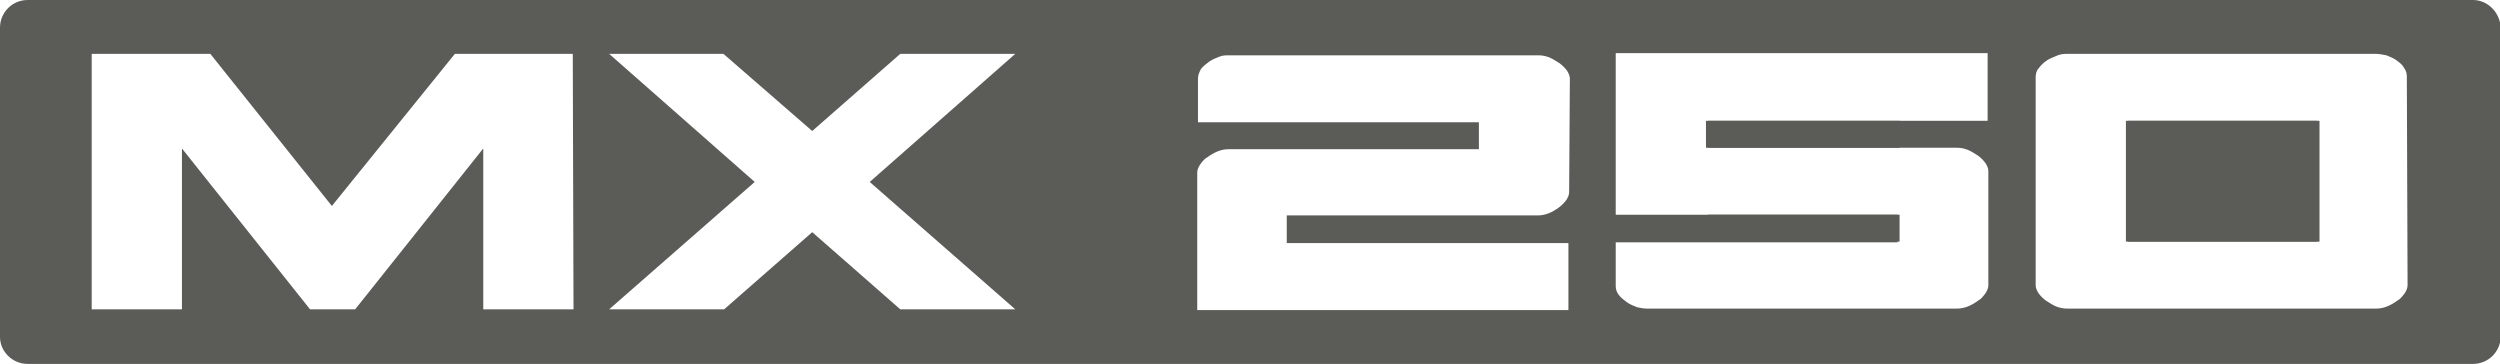 <svg xmlns="http://www.w3.org/2000/svg" xmlns:xlink="http://www.w3.org/1999/xlink" id="Layer_1" x="0px" y="0px" viewBox="0 0 343.5 50" style="enable-background:new 0 0 343.5 50;" xml:space="preserve"> <style type="text/css"> .st0{fill:#5B5B58;} </style> <g id="Calque_2"> <g id="Mod&#xE8;les"> <g id="MX-480"> <rect x="292.4" y="16.6" class="st0" width="26.3" height="16.6"></rect> <rect x="234.7" y="16.6" class="st0" width="26.3" height="3.7"></rect> <rect x="234.7" y="29.5" class="st0" width="26.3" height="3.7"></rect> <path class="st0" d="M339.8,0H3.8C1.7,0,0,1.7,0,3.8v42.5C0,48.3,1.7,50,3.8,50l0,0h336c2.1,0,3.8-1.7,3.8-3.8V3.8 C343.5,1.7,341.8,0,339.8,0z M78.8,42.5H66.4V20.4L48.8,42.5h-6.2L25,20.4v22.1H12.6V7.4h16.3l16.7,20.9L62.5,7.4h16.2L78.8,42.5 z M139.5,42.5h-15.8l-12.1-10.6L99.5,42.5H83.7L103.7,25L83.7,7.4h15.7L111.6,18l12.1-10.6h15.8l-20,17.6L139.5,42.5z M292.1,16.6h26.3v16.6h-26.3V16.6z M215.6,26.4c0,0.4-0.2,0.8-0.4,1.1c-0.3,0.4-0.6,0.7-1,1c-0.4,0.3-0.9,0.6-1.4,0.8 c-0.5,0.2-1,0.3-1.5,0.3h-34.5v3.8h38.7v9.2h-51V23.7c0-0.4,0.2-0.8,0.4-1.1c0.3-0.4,0.6-0.8,1-1c0.4-0.3,0.9-0.6,1.4-0.8 c0.5-0.2,1-0.3,1.5-0.3h34.4v-3.7h-38.6v-6c0-0.5,0.2-0.9,0.4-1.3c0.3-0.4,0.7-0.7,1.1-1c0.4-0.3,0.9-0.5,1.4-0.7 c0.5-0.2,0.9-0.2,1.4-0.2h42.5c0.5,0,1,0.1,1.5,0.3c0.5,0.2,0.9,0.5,1.4,0.8c0.4,0.3,0.7,0.6,1,1c0.2,0.3,0.4,0.7,0.4,1.1 L215.6,26.4z M273.1,16.6h-38.7v3.7h34.5c0.5,0,1,0.1,1.5,0.3c0.5,0.2,0.9,0.5,1.4,0.8c0.4,0.3,0.7,0.6,1,1 c0.2,0.3,0.4,0.7,0.4,1.1v15.7c0,0.4-0.2,0.8-0.4,1.1c-0.3,0.4-0.6,0.8-1,1c-0.4,0.3-0.9,0.6-1.4,0.8c-0.5,0.2-1,0.3-1.5,0.3 h-42.6c-0.5,0-1-0.1-1.4-0.2c-0.5-0.2-1-0.4-1.4-0.7c-0.4-0.3-0.8-0.6-1.1-1c-0.3-0.4-0.4-0.8-0.4-1.2v-6h38.7v-3.8H222V7.3h51.1 V16.6z M330.8,39.2c0,0.4-0.2,0.8-0.4,1.1c-0.3,0.4-0.6,0.8-1,1c-0.4,0.3-0.9,0.6-1.4,0.8c-0.5,0.2-1,0.3-1.5,0.3H284 c-0.5,0-1-0.1-1.5-0.3c-0.5-0.2-0.9-0.5-1.4-0.8c-0.4-0.3-0.7-0.6-1-1c-0.2-0.3-0.4-0.7-0.4-1.1V10.6c0-0.4,0.1-0.9,0.4-1.2 c0.3-0.4,0.6-0.7,1-1c0.4-0.3,0.9-0.5,1.4-0.7c0.4-0.2,0.9-0.3,1.4-0.3h42.5c0.5,0,1,0.1,1.5,0.2c0.5,0.2,1,0.4,1.4,0.7 c0.4,0.3,0.8,0.6,1,1c0.3,0.4,0.4,0.8,0.4,1.2L330.8,39.2z"></path> </g> </g> </g> </svg>